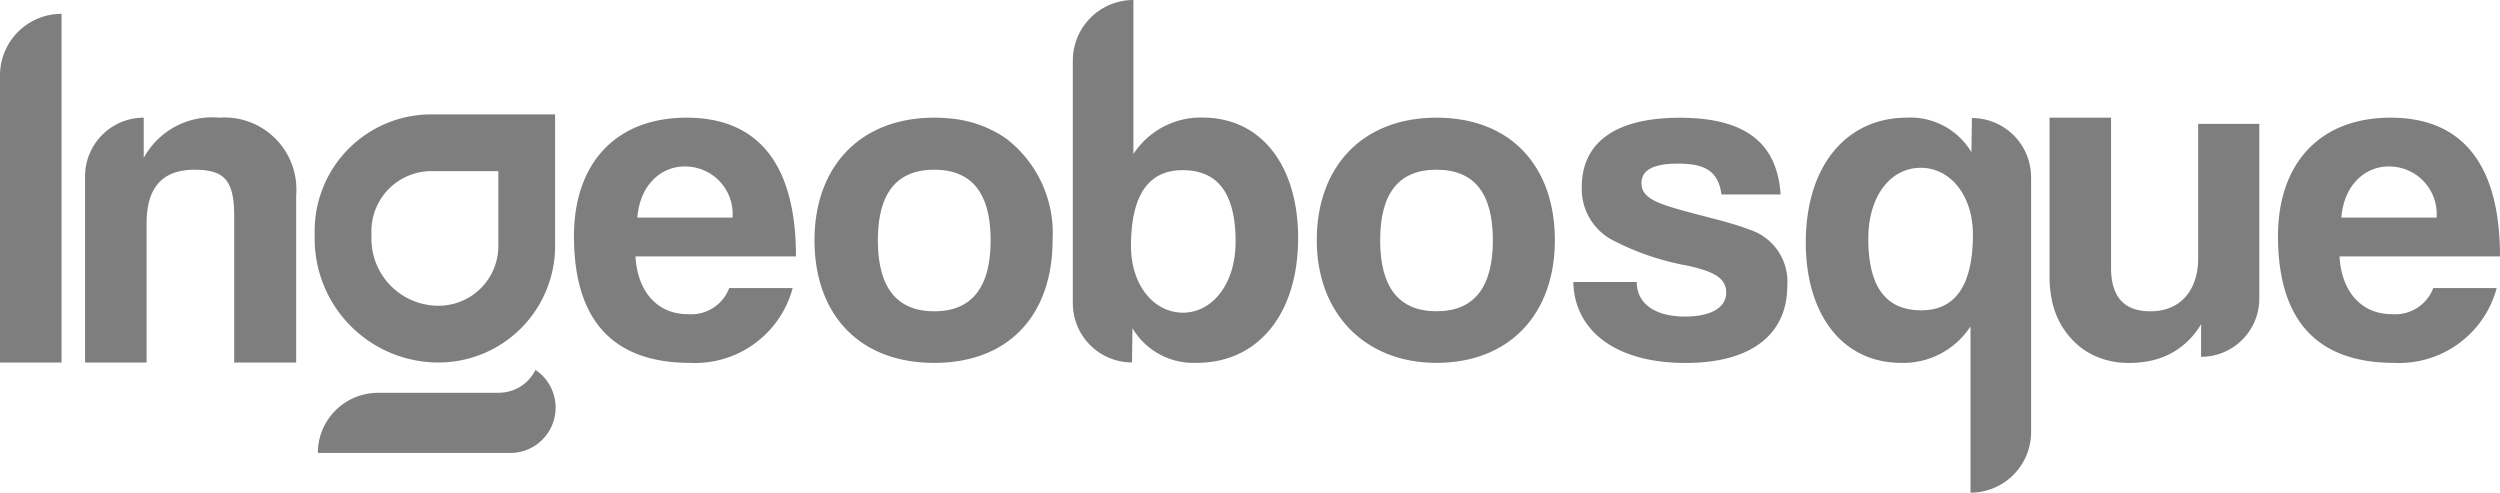 <svg xmlns="http://www.w3.org/2000/svg" xmlns:xlink="http://www.w3.org/1999/xlink" id="Grupo_2509" data-name="Grupo 2509" width="158.187" height="31.174" viewBox="0 0 158.187 31.174"><defs><clipPath id="clip-path"><rect id="Rect&#xE1;ngulo_1" data-name="Rect&#xE1;ngulo 1" width="158.187" height="31.174" fill="#7e7e7e"></rect></clipPath></defs><g id="Grupo_1" data-name="Grupo 1" transform="translate(0 0)" clip-path="url(#clip-path)"><path id="Trazado_1" data-name="Trazado 1" d="M0,23.9V5.731A3.894,3.894,0,0,1,3.893,1.838V23.9Z" transform="translate(0 -0.963)" fill="#7e7e7e"></path><path id="Trazado_2" data-name="Trazado 2" d="M20.743,31.136V21.845c0-2.278-.659-2.907-2.517-2.907-2.035,0-3.025,1.138-3.025,3.386v8.813H11.307V19.357a3.712,3.712,0,0,1,3.713-3.713V18.19a4.913,4.913,0,0,1,4.762-2.546,4.554,4.554,0,0,1,4.883,4.913V31.136Z" transform="translate(-5.925 -8.198)" fill="#7e7e7e"></path><path id="Trazado_3" data-name="Trazado 3" d="M80.2,24.421c.121,2.216,1.376,3.654,3.294,3.654a2.569,2.569,0,0,0,2.635-1.648h4.015a6.39,6.39,0,0,1-6.47,4.732c-4.913,0-7.367-2.7-7.367-8.026,0-4.552,2.605-7.489,7.128-7.489s6.919,2.937,6.919,8.777Zm6.142-2.455a3.012,3.012,0,0,0-3.025-3.235c-1.527,0-2.844,1.2-3,3.235Z" transform="translate(-39.989 -8.198)" fill="#7e7e7e"></path><path id="Trazado_4" data-name="Trazado 4" d="M120.412,16.968a7.351,7.351,0,0,0-3.572-1.275,9.572,9.572,0,0,0-.983-.049c-4.674,0-7.577,3.084-7.577,7.758s2.815,7.757,7.577,7.757,7.486-3.084,7.486-7.757a7.536,7.536,0,0,0-2.933-6.434Zm-4.555,10.927c-2.367,0-3.566-1.5-3.566-4.493s1.2-4.464,3.566-4.464,3.566,1.468,3.566,4.464-1.2,4.493-3.566,4.493" transform="translate(-56.742 -8.198)" fill="#7e7e7e"></path><path id="Trazado_5" data-name="Trazado 5" d="M175.05,23.4c0-4.674,2.9-7.757,7.577-7.757s7.489,3.054,7.489,7.757-2.907,7.758-7.489,7.758-7.577-3.176-7.577-7.758m11.143,0c0-3-1.2-4.464-3.566-4.464s-3.566,1.468-3.566,4.464,1.2,4.493,3.566,4.493,3.566-1.5,3.566-4.493" transform="translate(-91.732 -8.198)" fill="#7e7e7e"></path><path id="Trazado_6" data-name="Trazado 6" d="M218.529,20.505c-.21-1.439-.99-1.947-2.756-1.947-1.468,0-2.307.36-2.307,1.229s.81,1.229,2.4,1.678c1.678.478,3.264.809,4.4,1.258a3.456,3.456,0,0,1,2.425,3.565c0,3.055-2.245,4.883-6.44,4.883-4.523,0-7.04-2.127-7.1-5.122h4.015c0,1.376,1.167,2.186,3.055,2.186,1.377,0,2.605-.42,2.605-1.527,0-1.049-1.108-1.376-2.367-1.678a16.71,16.71,0,0,1-4.913-1.678,3.659,3.659,0,0,1-1.858-3.324c0-2.487,1.708-4.372,6.2-4.372,4.254,0,6.171,1.678,6.381,4.854h-3.743Z" transform="translate(-109.601 -8.205)" fill="#7e7e7e"></path><path id="Trazado_7" data-name="Trazado 7" d="M281.87,16.034v8.505c0,1.946-1.049,3.356-3.025,3.356-1.648,0-2.487-.9-2.487-2.756V15.644h-3.893V25.738a6.816,6.816,0,0,0,.124,1.317,5.048,5.048,0,0,0,1.76,3.054,4.382,4.382,0,0,0,.931.584,5.107,5.107,0,0,0,2.189.469,6.534,6.534,0,0,0,1.468-.154,5.091,5.091,0,0,0,.934-.311,4.88,4.88,0,0,0,2.183-1.99v2.068a3.682,3.682,0,0,0,3.684-3.684V16.034H281.87Z" transform="translate(-142.781 -8.198)" fill="#7e7e7e"></path><path id="Trazado_8" data-name="Trazado 8" d="M306.731,24.421c.121,2.216,1.376,3.654,3.294,3.654a2.569,2.569,0,0,0,2.635-1.648h4.015a6.39,6.39,0,0,1-6.47,4.732c-4.913,0-7.367-2.7-7.367-8.026,0-4.552,2.605-7.489,7.128-7.489s6.919,2.937,6.919,8.777Zm6.142-2.455a3.012,3.012,0,0,0-3.025-3.235c-1.527,0-2.844,1.2-3,3.235Z" transform="translate(-158.698 -8.198)" fill="#7e7e7e"></path><path id="Trazado_9" data-name="Trazado 9" d="M142.619,19.189V3.834A3.835,3.835,0,0,1,146.453,0V9.747a5.08,5.08,0,0,1,4.372-2.307c3.8,0,6.05,3.147,6.05,7.607,0,4.972-2.664,7.909-6.381,7.909a4.488,4.488,0,0,1-4.1-2.186l-.03,2.163a3.742,3.742,0,0,1-3.743-3.743m10.3-3.871c0-3.025-1.078-4.552-3.356-4.552-2.157,0-3.264,1.586-3.264,4.791,0,2.488,1.439,4.225,3.294,4.225s3.323-1.825,3.323-4.464Z" transform="translate(-74.737 0)" fill="#7e7e7e"></path><path id="Trazado_10" data-name="Trazado 10" d="M254.317,19.41V35.537a3.835,3.835,0,0,1-3.834,3.835V28.852a5.079,5.079,0,0,1-4.372,2.307c-3.8,0-6.05-3.146-6.05-7.607,0-4.972,2.664-7.908,6.381-7.908a4.488,4.488,0,0,1,4.1,2.186l.03-2.163a3.742,3.742,0,0,1,3.743,3.743m-10.3,3.871c0,3.025,1.078,4.552,3.356,4.552,2.157,0,3.264-1.586,3.264-4.792,0-2.487-1.439-4.225-3.294-4.225-1.947,0-3.323,1.826-3.323,4.464Z" transform="translate(-125.8 -8.198)" fill="#7e7e7e"></path><path id="Trazado_11" data-name="Trazado 11" d="M53.453,18.791v4.729a3.783,3.783,0,0,1-3.789,3.789,4.244,4.244,0,0,1-4.241-4.241V22.58a3.8,3.8,0,0,1,3.789-3.789ZM57.045,15.2H49.212a7.38,7.38,0,0,0-7.381,7.381v.488A7.833,7.833,0,0,0,49.664,30.9a7.379,7.379,0,0,0,7.381-7.381V15.2Z" transform="translate(-21.921 -7.963)" fill="#7e7e7e"></path><path id="Trazado_12" data-name="Trazado 12" d="M56.016,49.171a2.568,2.568,0,0,1-2.31,1.446H53.7c-.02,0-.04.006-.059.006H46.049a3.806,3.806,0,0,0-3.8,3.805H54.423a2.908,2.908,0,0,0,.865-.131,2.873,2.873,0,0,0,.731-5.126Z" transform="translate(-22.137 -25.767)" fill="#7e7e7e"></path></g></svg>